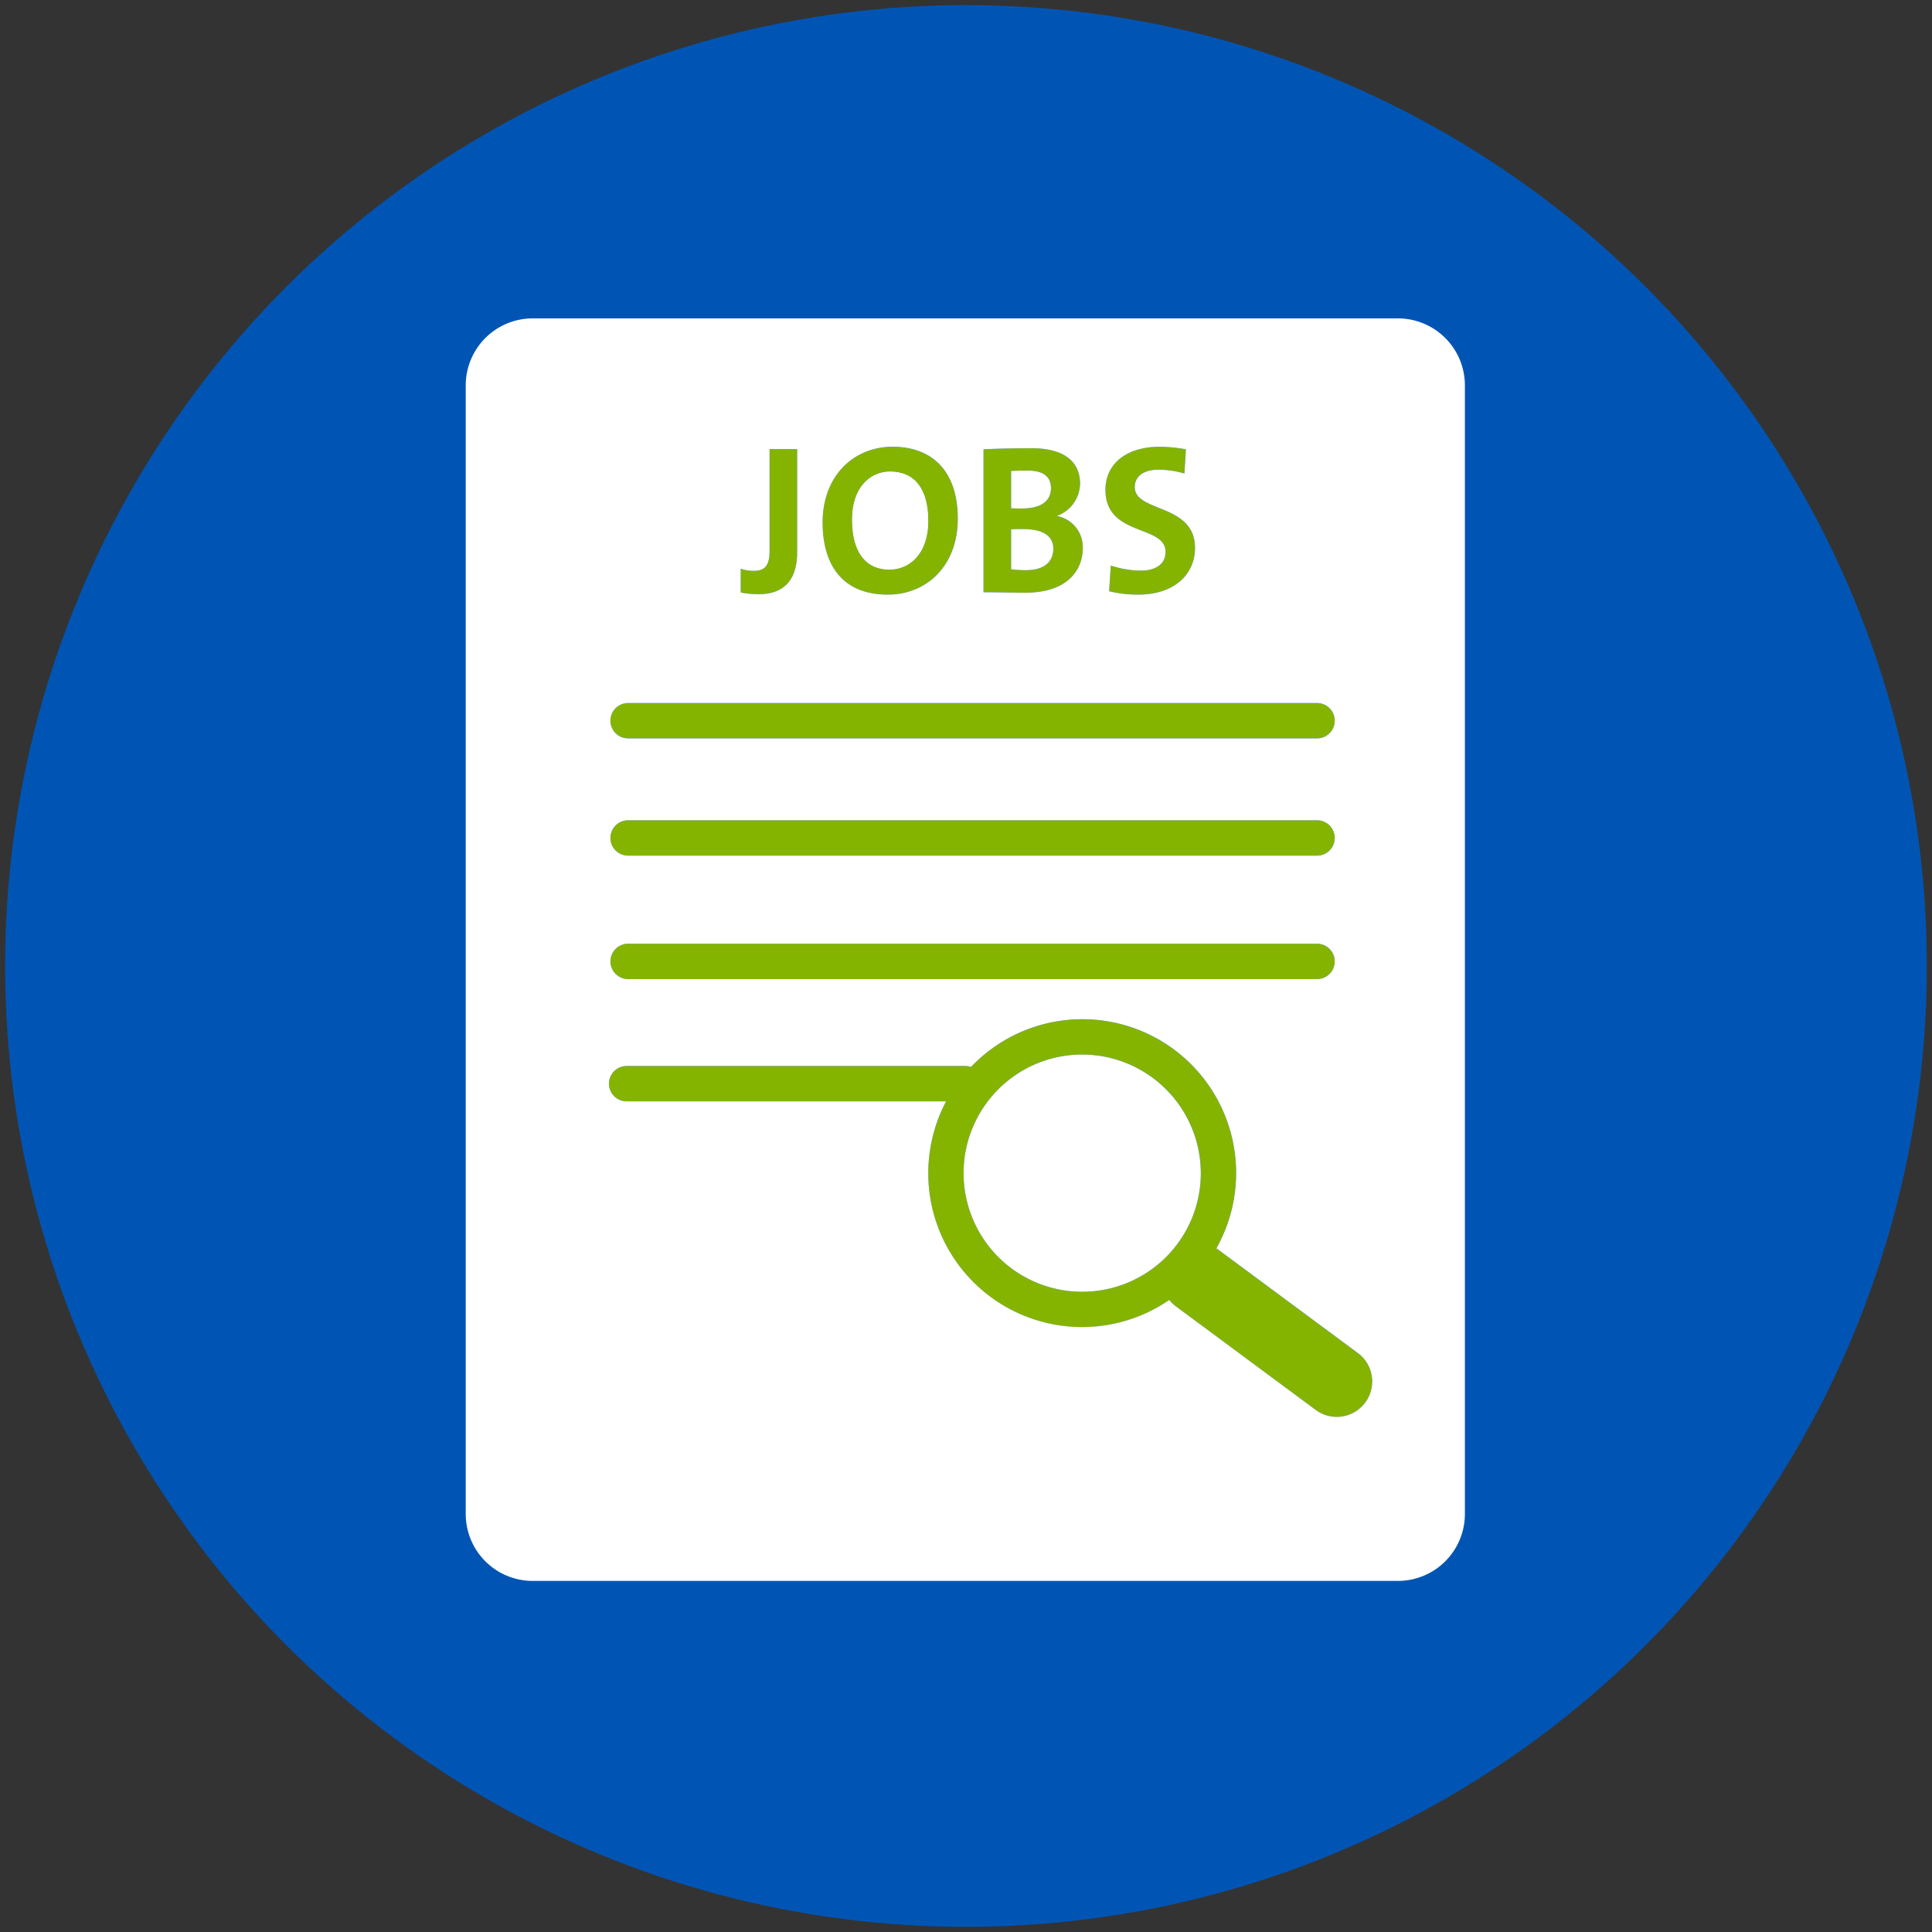 <?xml version="1.0" encoding="UTF-8"?>
<svg xmlns="http://www.w3.org/2000/svg" viewBox="0 0 164 164">
  <rect x="0" y="0" width="164" height="164" fill="#333333" stroke="none"/>
  <title>ista-Icons_blauer-Kreis_Jobangebot_RGB</title>
  <g id="Hintergrund">
    <circle cx="81.999" cy="81.998" r="81.563" fill="#0055b4"></circle>
  </g>
  <g id="Ebene_1" data-name="Ebene 1">
    <path d="M75.516,48.349c1.584,0,3.277-1.224,3.277-4.141,0-2.7-1.152-4.177-3.24-4.177-1.675,0-3.224,1.332-3.224,4.069C72.329,46.675,73.338,48.349,75.516,48.349Z" fill="#fff"></path>
    <path d="M53.317,72.632H111.8a1.5,1.5,0,0,0,0-3H53.317a1.5,1.5,0,0,0,0,3Z" fill="#84b400"></path>
    <path d="M53.317,83.11H111.8a1.5,1.5,0,0,0,0-3H53.317a1.5,1.5,0,1,0,0,3Z" fill="#84b400"></path>
    <path d="M115.264,114.861l-11.9-8.814c-.037-.028-.078-.044-.115-.069a13.052,13.052,0,0,0-20.83-15.4,1.488,1.488,0,0,0-.479-.085H53.194a1.5,1.5,0,0,0,0,3H80.312a13.055,13.055,0,0,0,18.949,16.856,2.992,2.992,0,0,0,.532.522l11.9,8.814a3,3,0,0,0,3.573-4.821Zm-23.4-5.208a10.069,10.069,0,1,1,10.071-10.069A10.079,10.079,0,0,1,91.862,109.653Z" fill="#84b400"></path>
    <path d="M53.317,62.678H111.8a1.5,1.5,0,0,0,0-3H53.317a1.5,1.5,0,0,0,0,3Z" fill="#84b400"></path>
    <path d="M91.681,41.057c0-1.945-1.459-3.007-4.088-3.007-1.494,0-3.078.036-4.105.09V50.276c1.53,0,2.809.036,3.547.036,3.673,0,4.879-2.017,4.879-3.781a2.682,2.682,0,0,0-2.16-2.719v-.036A2.945,2.945,0,0,0,91.681,41.057Zm-5.852-1.081c.414-.017.882-.035,1.368-.035,1.477,0,2.017.594,2.017,1.494,0,1.08-.828,1.729-2.431,1.729-.378,0-.667,0-.954-.019ZM87.107,48.4a10.647,10.647,0,0,1-1.278-.072v-3.4c.252-.018.846-.018,1.025-.018,1.532,0,2.558.486,2.558,1.675C89.412,47.683,88.638,48.4,87.107,48.4Z" fill="#84b400"></path>
    <path d="M69.826,44.352c0,3.763,1.819,6.122,5.528,6.122,3.3,0,5.942-2.431,5.942-6.446,0-4.159-2.286-6.1-5.528-6.1C72.51,37.924,69.826,40.337,69.826,44.352Zm8.967-.144c0,2.917-1.693,4.141-3.277,4.141-2.178,0-3.187-1.674-3.187-4.249,0-2.737,1.549-4.069,3.224-4.069C77.641,40.031,78.793,41.507,78.793,44.208Z" fill="#84b400"></path>
    <path d="M67.667,46.873V38.122h-2.34v8.661c0,1.314-.486,1.674-1.333,1.674a3.29,3.29,0,0,1-1.116-.18v2.017a8.111,8.111,0,0,0,1.513.144C66.857,50.438,67.667,48.872,67.667,46.873Z" fill="#84b400"></path>
    <path d="M96.826,48.439a8.416,8.416,0,0,1-2.539-.432l-.144,2.179a10.008,10.008,0,0,0,2.485.288c2.989,0,4.807-1.675,4.807-3.961,0-3.8-5.113-2.989-5.113-5.168,0-.864.685-1.476,2.034-1.476a7.97,7.97,0,0,1,2.179.324l.126-2.053a13.337,13.337,0,0,0-2.2-.216c-2.917,0-4.628,1.494-4.628,3.655,0,4,5.1,2.935,5.1,5.258C98.933,47.953,98.015,48.439,96.826,48.439Z" fill="#84b400"></path>
    <path d="M86.854,44.91c-.179,0-.773,0-1.025.018v3.4a10.647,10.647,0,0,0,1.278.072c1.531,0,2.305-.72,2.305-1.818C89.412,45.4,88.386,44.91,86.854,44.91Z" fill="#fff"></path>
    <path d="M91.862,89.515a10.069,10.069,0,1,0,10.071,10.069A10.079,10.079,0,0,0,91.862,89.515Z" fill="#fff"></path>
    <path d="M89.214,41.435c0-.9-.54-1.494-2.017-1.494-.486,0-.954.018-1.368.035v3.169c.287.019.576.019.954.019C88.386,43.164,89.214,42.515,89.214,41.435Z" fill="#fff"></path>
    <path d="M118.68,27.027H45.2A5.686,5.686,0,0,0,39.534,32.7v95.827a5.686,5.686,0,0,0,5.669,5.67H118.68a5.686,5.686,0,0,0,5.669-5.67V32.7A5.686,5.686,0,0,0,118.68,27.027Zm-2.792,92.03a3,3,0,0,1-4.2.625l-11.9-8.814a2.992,2.992,0,0,1-.532-.522A13.055,13.055,0,0,1,80.312,93.49H53.194a1.5,1.5,0,0,1,0-3H81.941a1.488,1.488,0,0,1,.479.085,13.052,13.052,0,0,1,20.83,15.4c.037.025.078.041.115.069l11.9,8.814A3,3,0,0,1,115.888,119.057ZM53.317,69.632H111.8a1.5,1.5,0,0,1,0,3H53.317a1.5,1.5,0,0,1,0-3Zm-1.5-8.454a1.5,1.5,0,0,1,1.5-1.5H111.8a1.5,1.5,0,0,1,0,3H53.317A1.5,1.5,0,0,1,51.817,61.178Zm1.5,18.932H111.8a1.5,1.5,0,0,1,0,3H53.317a1.5,1.5,0,1,1,0-3Zm40.52-38.531c0-2.161,1.711-3.655,4.628-3.655a13.337,13.337,0,0,1,2.2.216l-.126,2.053a7.97,7.97,0,0,0-2.179-.324c-1.349,0-2.034.612-2.034,1.476,0,2.179,5.113,1.369,5.113,5.168,0,2.286-1.818,3.961-4.807,3.961a10.008,10.008,0,0,1-2.485-.288l.144-2.179a8.416,8.416,0,0,0,2.539.432c1.189,0,2.107-.486,2.107-1.6C98.933,44.514,93.837,45.576,93.837,41.579Zm-1.923,4.952c0,1.764-1.206,3.781-4.879,3.781-.738,0-2.017-.036-3.547-.036V38.14c1.027-.054,2.611-.09,4.105-.09,2.629,0,4.088,1.062,4.088,3.007a2.945,2.945,0,0,1-1.927,2.719v.036A2.682,2.682,0,0,1,91.914,46.531ZM81.3,44.028c0,4.015-2.647,6.446-5.942,6.446-3.709,0-5.528-2.359-5.528-6.122,0-4.015,2.684-6.428,5.942-6.428C79.01,37.924,81.3,39.869,81.3,44.028ZM62.878,48.277a3.29,3.29,0,0,0,1.116.18c.847,0,1.333-.36,1.333-1.674V38.122h2.34v8.751c0,2-.81,3.565-3.276,3.565a8.111,8.111,0,0,1-1.513-.144Z" fill="#fff"></path>
    <path d="M72.329,44.1c0,2.575,1.009,4.249,3.187,4.249,1.584,0,3.277-1.224,3.277-4.141,0-2.7-1.152-4.177-3.24-4.177C73.878,40.031,72.329,41.363,72.329,44.1Z" fill="#fff"></path>
  </g>
</svg>
